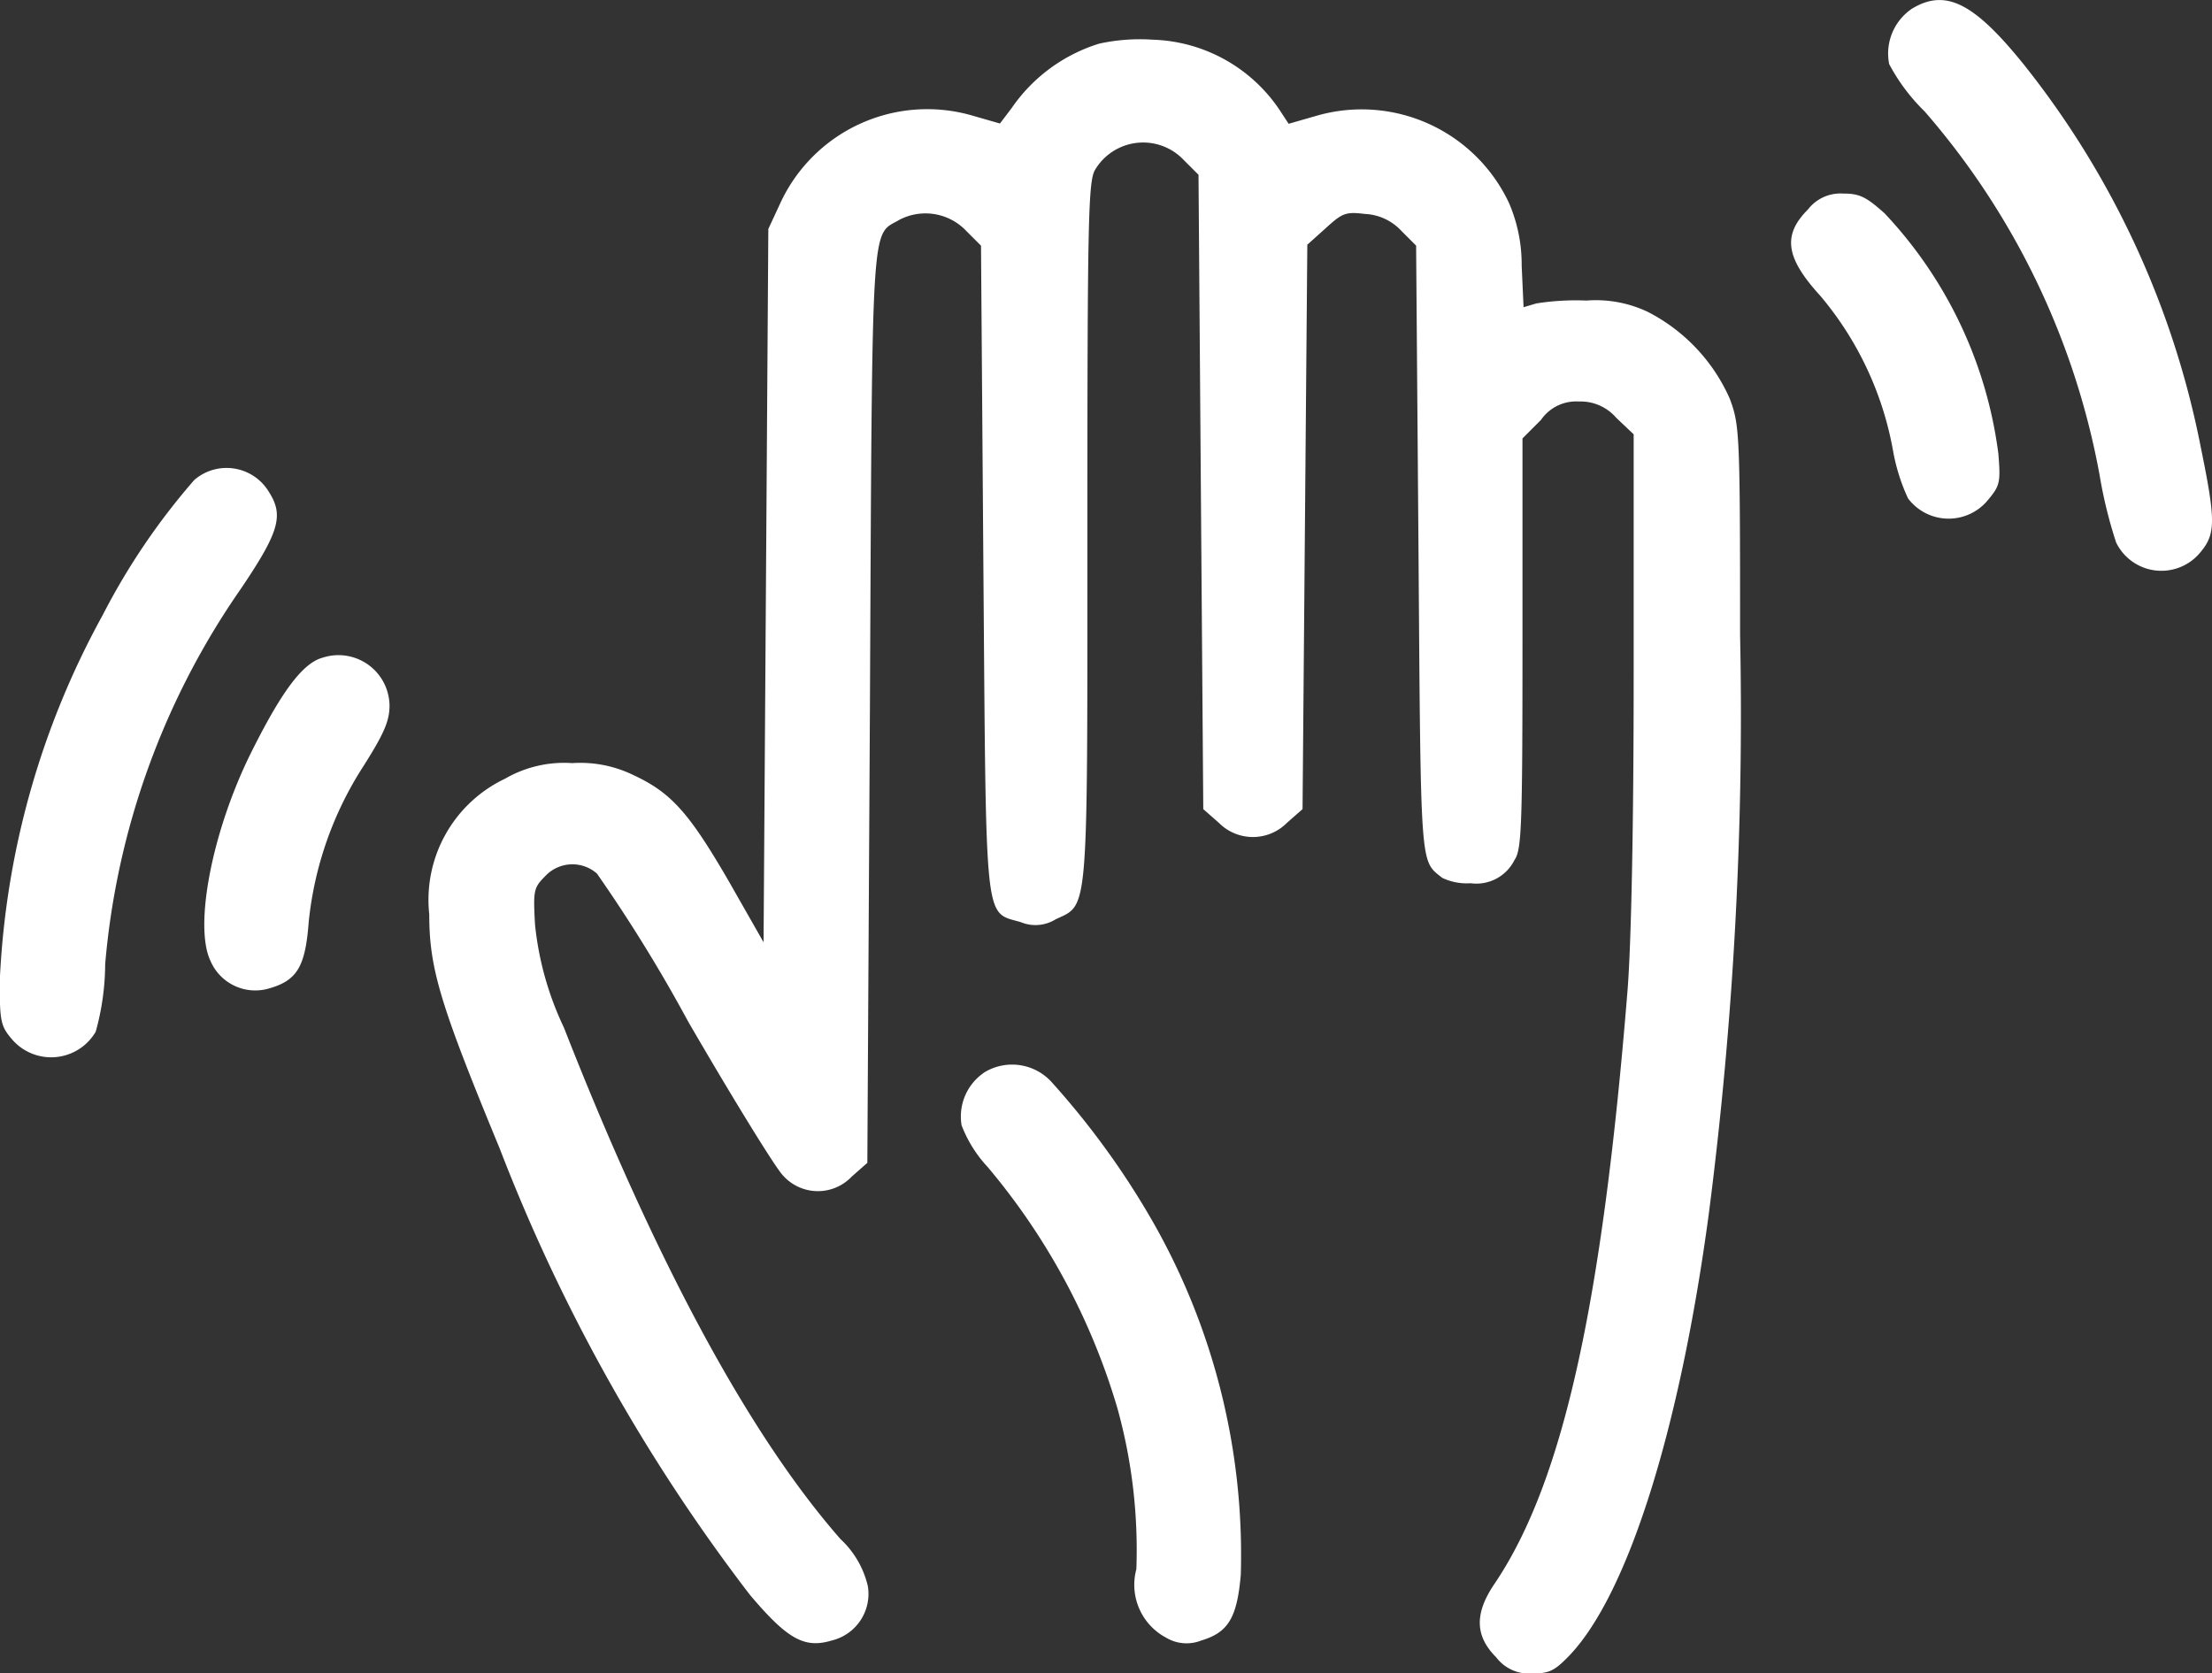 <svg xmlns="http://www.w3.org/2000/svg" width="40.864" height="30.911" viewBox="0 0 40.864 30.911">
  <rect x="0" y="0" width="40.864" height="30.911" fill="#333333" stroke="none"/>
  <g id="bye" transform="translate(-10 -129.338)">
    <g id="Group_21" data-name="Group 21" transform="translate(10 129.338)">
      <path id="Path_39" data-name="Path 39" d="M846.888-381.5a1,1,0,0,0-.419,1.022,3.533,3.533,0,0,0,.655.874,14.106,14.106,0,0,1,3.232,6.716,8.471,8.471,0,0,0,.306,1.249.93.93,0,0,0,1.554.184c.288-.341.288-.585.009-1.948a16.385,16.385,0,0,0-3.275-7.075C848.032-381.615,847.508-381.877,846.888-381.5Z" transform="translate(-811.569 381.662)" fill="#fff"/>
      <path id="Path_40" data-name="Path 40" d="M212.566-364.231a3.056,3.056,0,0,0-1.616,1.188l-.218.288-.515-.148a2.99,2.99,0,0,0-3.537,1.607l-.227.489-.044,6.585-.044,6.594-.637-1.118c-.733-1.266-1.065-1.642-1.755-1.965a2.239,2.239,0,0,0-1.144-.227,2.177,2.177,0,0,0-1.24.288,2.477,2.477,0,0,0-1.4,2.506c0,1,.2,1.66,1.3,4.323a33.1,33.1,0,0,0,4.62,8.245c.7.83,1.013,1,1.519.847a.886.886,0,0,0,.664-1,1.718,1.718,0,0,0-.507-.874c-1.677-1.913-3.4-5.092-5.109-9.45a5.792,5.792,0,0,1-.533-1.9c-.035-.629-.026-.681.183-.891a.686.686,0,0,1,.961-.053,28.2,28.2,0,0,1,1.685,2.734c.812,1.4,1.6,2.681,1.747,2.838a.862.862,0,0,0,1.275.026l.288-.254L208.33-352c.044-9.214.018-8.664.55-8.979a1.039,1.039,0,0,1,1.231.21l.271.271.044,5.965c.053,6.69.009,6.332.69,6.533a.707.707,0,0,0,.646-.053c.611-.288.585.009.585-7.162,0-5.8.018-6.463.14-6.681a1.033,1.033,0,0,1,1.642-.183l.271.271.044,5.86.044,5.86.288.253a.885.885,0,0,0,1.258,0l.288-.253.044-5.214.044-5.214.341-.306c.306-.279.367-.306.725-.262a.978.978,0,0,1,.673.314l.271.271.044,5.625c.044,5.95.026,5.723.437,6.055a1.048,1.048,0,0,0,.524.1.787.787,0,0,0,.812-.428c.131-.192.148-.576.148-4v-3.79l.341-.341a.789.789,0,0,1,.7-.341.869.869,0,0,1,.69.3l.323.306v4.437c0,2.795-.044,4.952-.113,5.834-.472,5.843-1.2,9.1-2.454,10.961-.376.55-.367.969.026,1.362a.761.761,0,0,0,.673.3c.314,0,.411-.053.681-.332,1.083-1.135,2.044-4.192,2.577-8.175a71.974,71.974,0,0,0,.576-10.681c0-3.738-.009-3.878-.192-4.367a3.3,3.3,0,0,0-1.511-1.6,2.237,2.237,0,0,0-1.135-.21,4.69,4.69,0,0,0-.926.053l-.236.07-.035-.768a2.864,2.864,0,0,0-.236-1.162,3.006,3.006,0,0,0-3.554-1.607l-.515.148-.131-.2a2.929,2.929,0,0,0-2.384-1.354A3.523,3.523,0,0,0,212.566-364.231Z" transform="translate(-192.259 365.037)" fill="#fff"/>
      <path id="Path_41" data-name="Path 41" d="M803.836-295.633c-.472.472-.411.891.227,1.59a6.094,6.094,0,0,1,1.345,2.856,3.566,3.566,0,0,0,.279.891.939.939,0,0,0,1.485.018c.21-.253.227-.314.183-.847a7.959,7.959,0,0,0-2.1-4.437c-.341-.306-.463-.367-.768-.367A.76.76,0,0,0,803.836-295.633Z" transform="translate(-770.438 299.505)" fill="#fff"/>
      <path id="Path_42" data-name="Path 42" d="M13.589-174.181a12.473,12.473,0,0,0-1.694,2.5,15.427,15.427,0,0,0-1.9,6.769c0,.733.018.821.227,1.065a.953.953,0,0,0,1.546-.14,4.73,4.73,0,0,0,.175-1.249,14.267,14.267,0,0,1,2.506-6.934c.708-1.048.795-1.354.524-1.782A.912.912,0,0,0,13.589-174.181Z" transform="translate(-10 183.049)" fill="#fff"/>
      <path id="Path_43" data-name="Path 43" d="M102.695-91.132c-.367.1-.76.629-1.328,1.773-.708,1.432-1.048,3.179-.742,3.825a.9.9,0,0,0,1.1.507c.507-.148.655-.41.716-1.223a6.51,6.51,0,0,1,1.013-2.882c.376-.594.48-.83.48-1.118A.943.943,0,0,0,102.695-91.132Z" transform="translate(-96.738 103.284)" fill="#fff"/>
      <path id="Path_44" data-name="Path 44" d="M436.061,90.019a.981.981,0,0,0-.437.987,2.374,2.374,0,0,0,.48.769,12.3,12.3,0,0,1,2.4,4.463,9.794,9.794,0,0,1,.349,2.969,1.105,1.105,0,0,0,.55,1.266.734.734,0,0,0,.646.053c.5-.148.664-.419.733-1.214a12.426,12.426,0,0,0-1.625-6.524,14.922,14.922,0,0,0-1.851-2.559A.986.986,0,0,0,436.061,90.019Z" transform="translate(-417.86 -70.216)" fill="#fff"/>
    </g>
  </g>
</svg>

